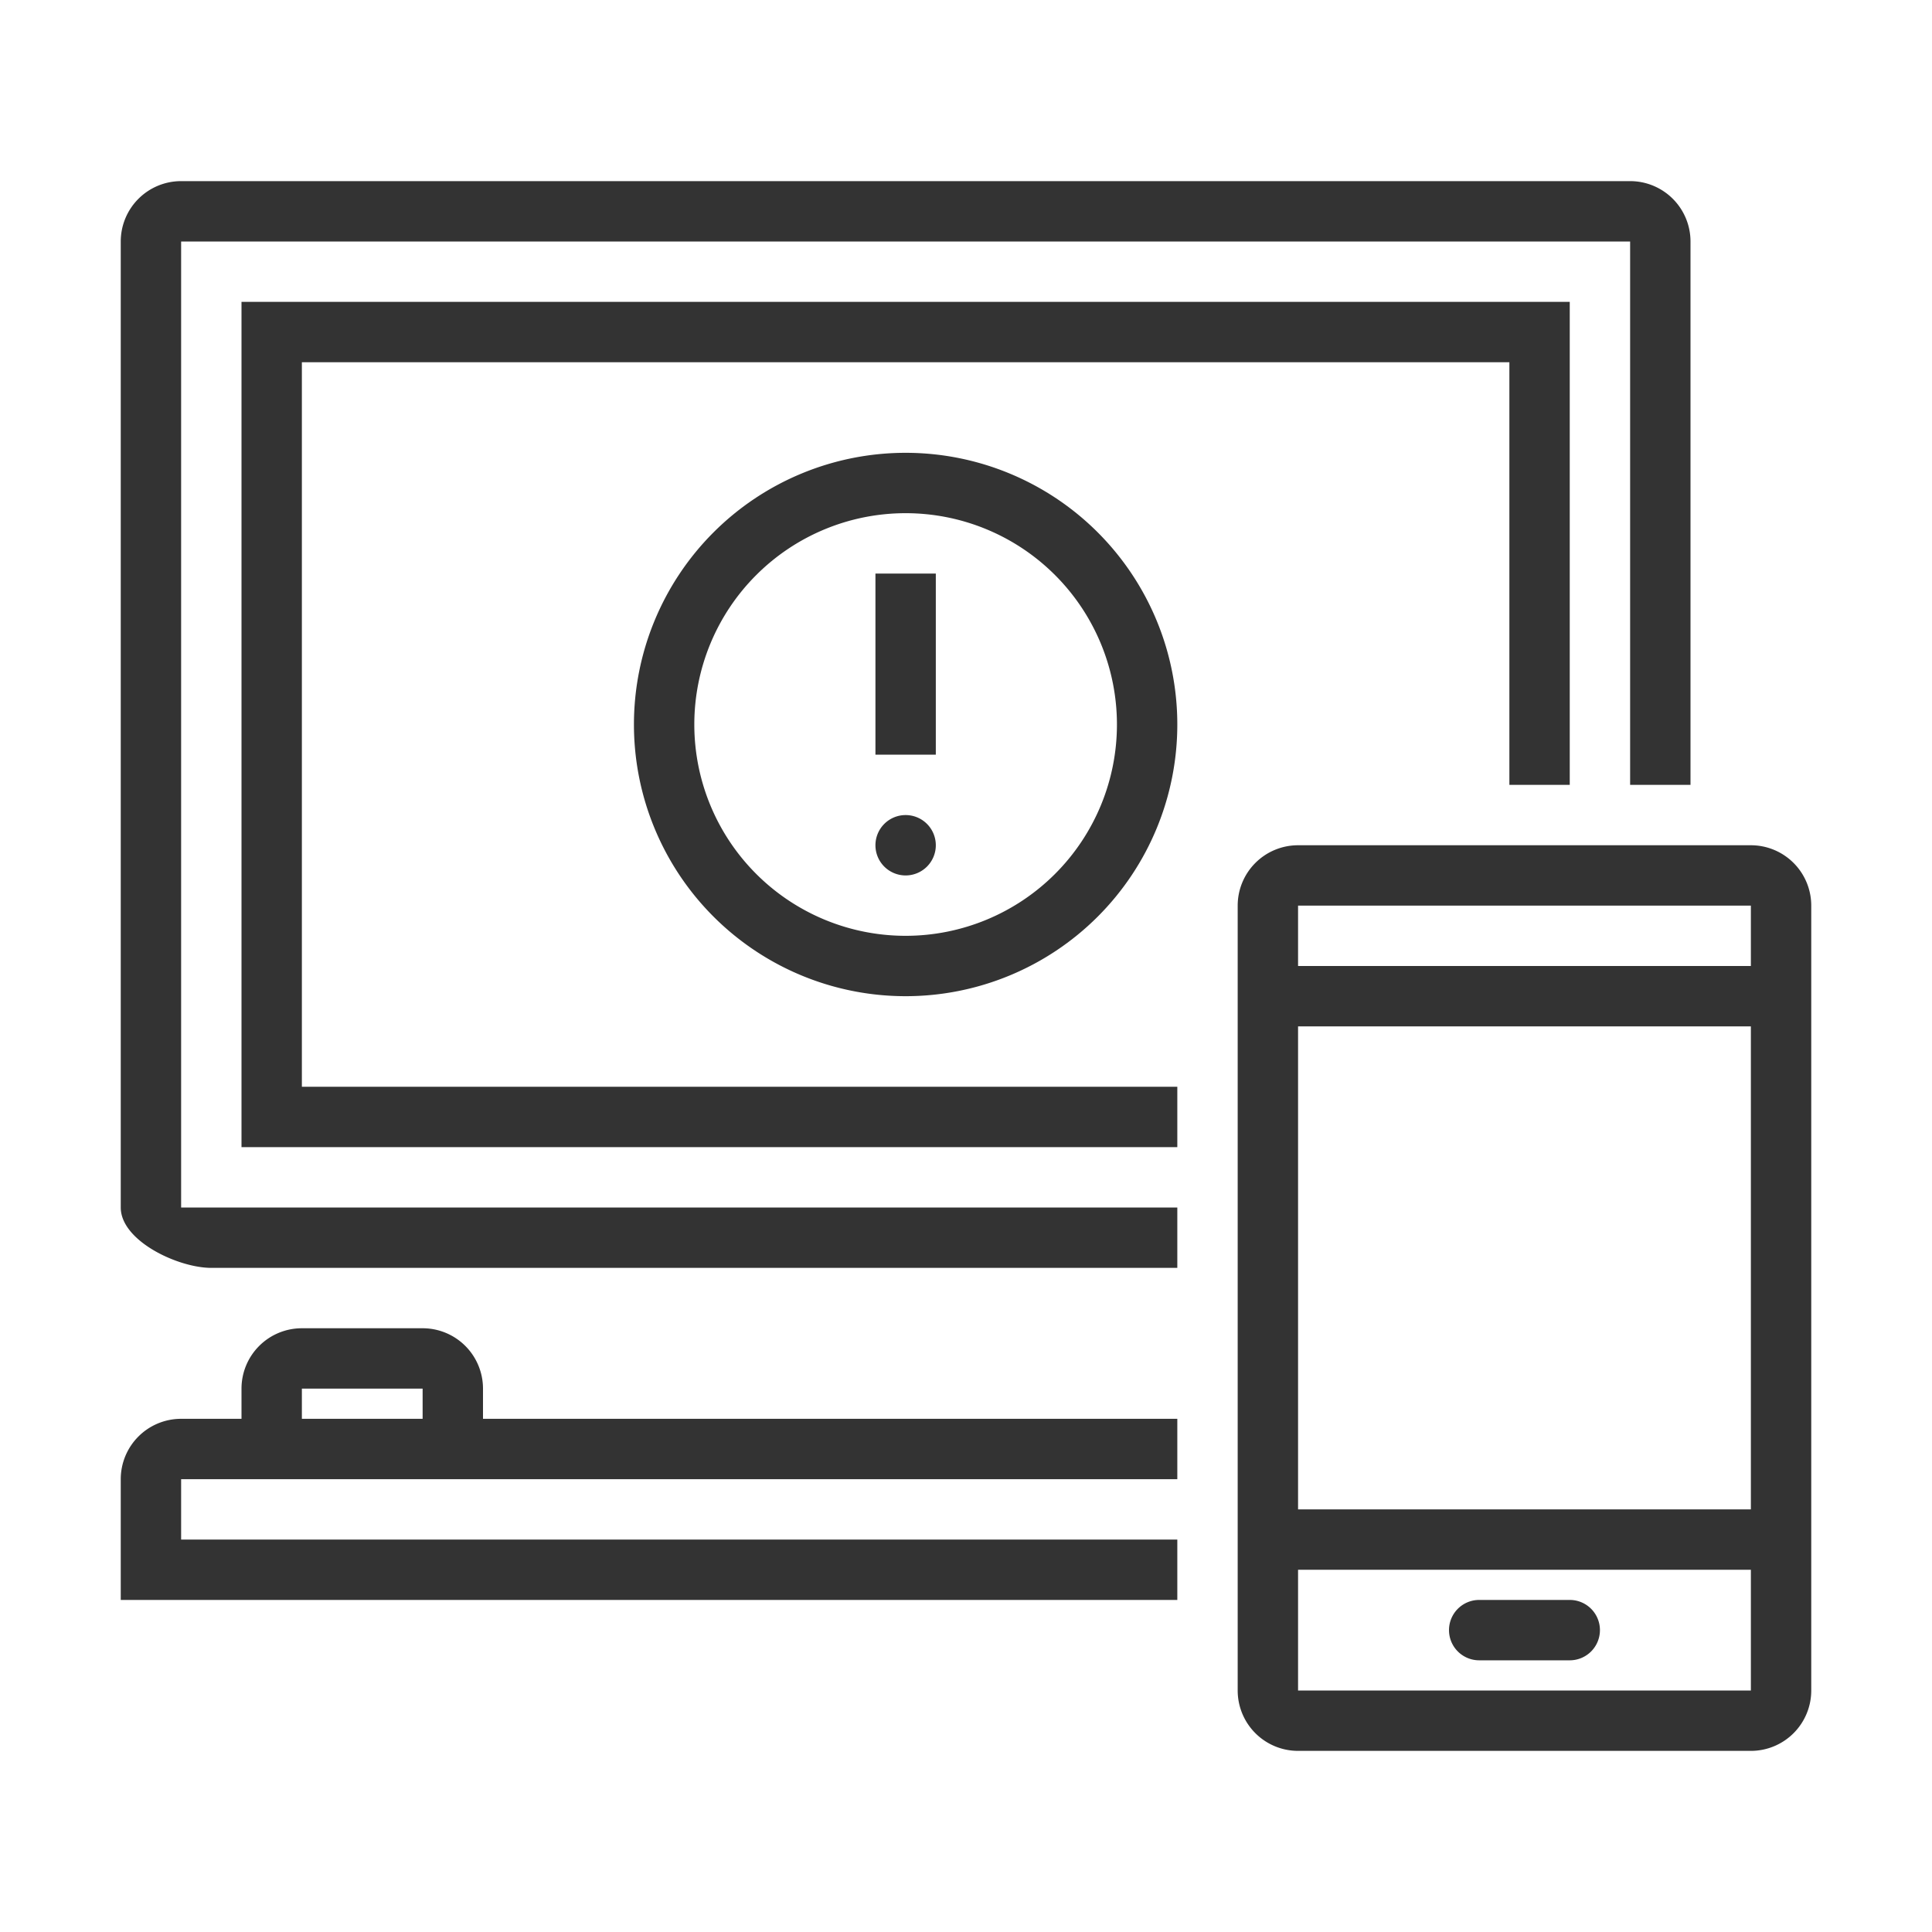 <svg xmlns="http://www.w3.org/2000/svg" width="64" height="64" viewBox="0 0 64 64"><path fill="#333" fill-rule="evenodd" d="M58 58H43a2 2 0 0 1-2-2V30a2 2 0 0 1 2-2h15a2 2 0 0 1 2 2v26a2 2 0 0 1-2 2Zm0-6H43v-2h15V34H43v-2h15v-2H43v26h15v-4Zm-9 1h3a1 1 0 0 1 1 1 1 1 0 0 1-1 1h-3a1 1 0 0 1-1-1 1 1 0 0 1 1-1Zm5-45H6v32h33v2H7c-1.105 0-3-.895-3-2V8a2 2 0 0 1 2-2h48a2 2 0 0 1 2 2v18h-2V8ZM21 24a9 9 0 1 1 9 9 9 9 0 0 1-9-9Zm16 0a7 7 0 1 0-7 7 7 7 0 0 0 7-7Zm-8 4a1 1 0 1 1 1 1 1 1 0 0 1-1-1Zm0-9h2v6h-2v-6Zm10 19H8V10h44v16h-2V12H10v24h29v2ZM6 47h2v-1a2 2 0 0 1 2-2h4a2 2 0 0 1 2 2v1h23v2H6v2h33v2H4v-4a2 2 0 0 1 2-2Zm4 0h4v-1h-4v1Z"/></svg>